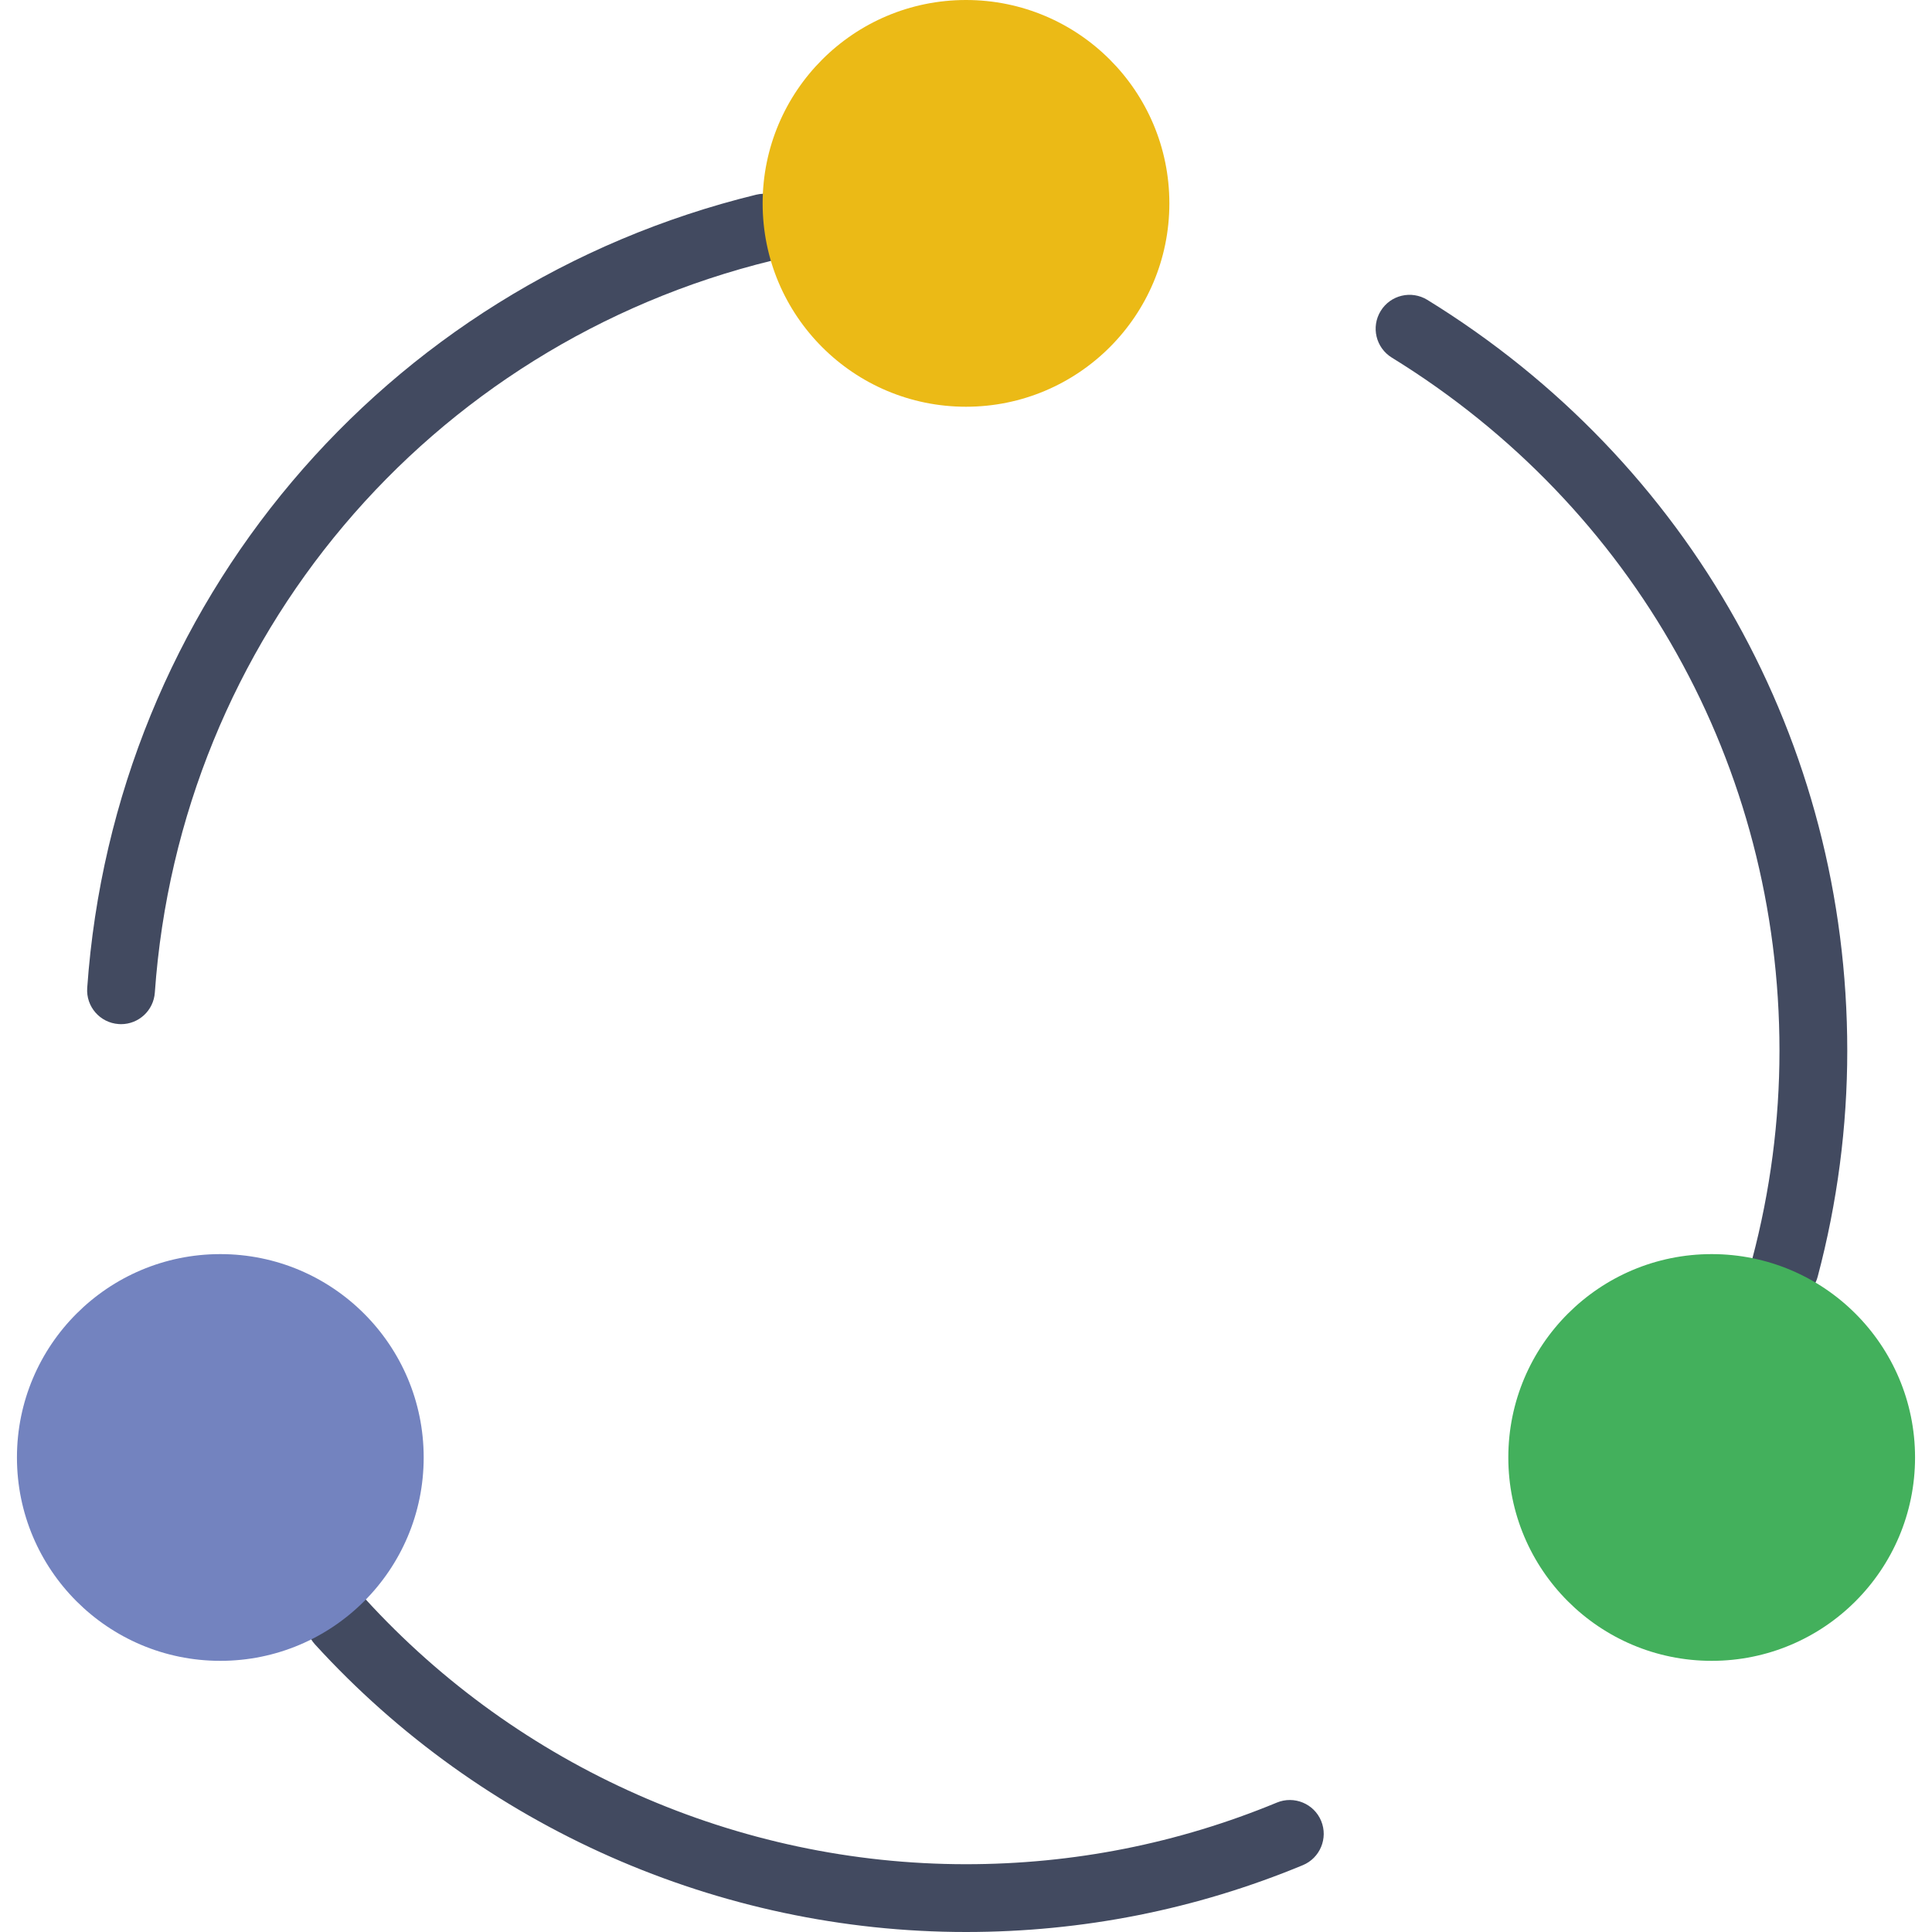 <?xml version="1.0" encoding="iso-8859-1"?>
<!-- Uploaded to: SVG Repo, www.svgrepo.com, Generator: SVG Repo Mixer Tools -->
<svg height="800px" width="800px" version="1.1" id="Capa_1" xmlns="http://www.w3.org/2000/svg" xmlns:xlink="http://www.w3.org/1999/xlink" 
	 viewBox="0 0 57 57" xml:space="preserve">
<g>
	<path style="fill:#424A60;" d="M42.111,8.847c-0.473-0.29-1.087-0.143-1.376,0.327c-0.29,0.471-0.143,1.086,0.327,1.376
		C48.224,14.96,52.5,22.604,52.5,31c0,2.067-0.271,4.137-0.805,6.152c-0.141,0.533,0.177,1.081,0.711,1.223
		c0.085,0.022,0.172,0.033,0.256,0.033c0.443,0,0.848-0.296,0.966-0.744C54.207,35.482,54.5,33.24,54.5,31
		C54.5,21.905,49.869,13.623,42.111,8.847z"/>
	<path style="fill:#424A60;" d="M37.671,53.182C34.756,54.388,31.671,55,28.5,55c-6.728,0-13.189-2.854-17.728-7.832
		c-0.372-0.408-1.003-0.437-1.413-0.065c-0.408,0.372-0.437,1.005-0.065,1.413C14.211,53.907,21.211,57,28.5,57
		c3.435,0,6.778-0.663,9.936-1.971c0.51-0.211,0.753-0.796,0.542-1.307C38.767,53.213,38.181,52.971,37.671,53.182z"/>
	<path style="fill:#424A60;" d="M22.784,7.687c0.537-0.132,0.865-0.673,0.734-1.209c-0.13-0.536-0.674-0.862-1.208-0.734
		C11.302,8.434,3.371,17.838,2.573,29.146c-0.039,0.551,0.376,1.029,0.927,1.067c0.024,0.002,0.048,0.003,0.071,0.003
		c0.521,0,0.959-0.402,0.997-0.93C5.305,18.85,12.625,10.169,22.784,7.687z"/>
</g>
<circle style="fill:#EBBA16;" cx="28.5" cy="6" r="6"/>
<circle style="fill:#7383BF;" cx="6.5" cy="43" r="6"/>
<circle style="fill:#43B05C;" cx="50.5" cy="43" r="6"/>
</svg>